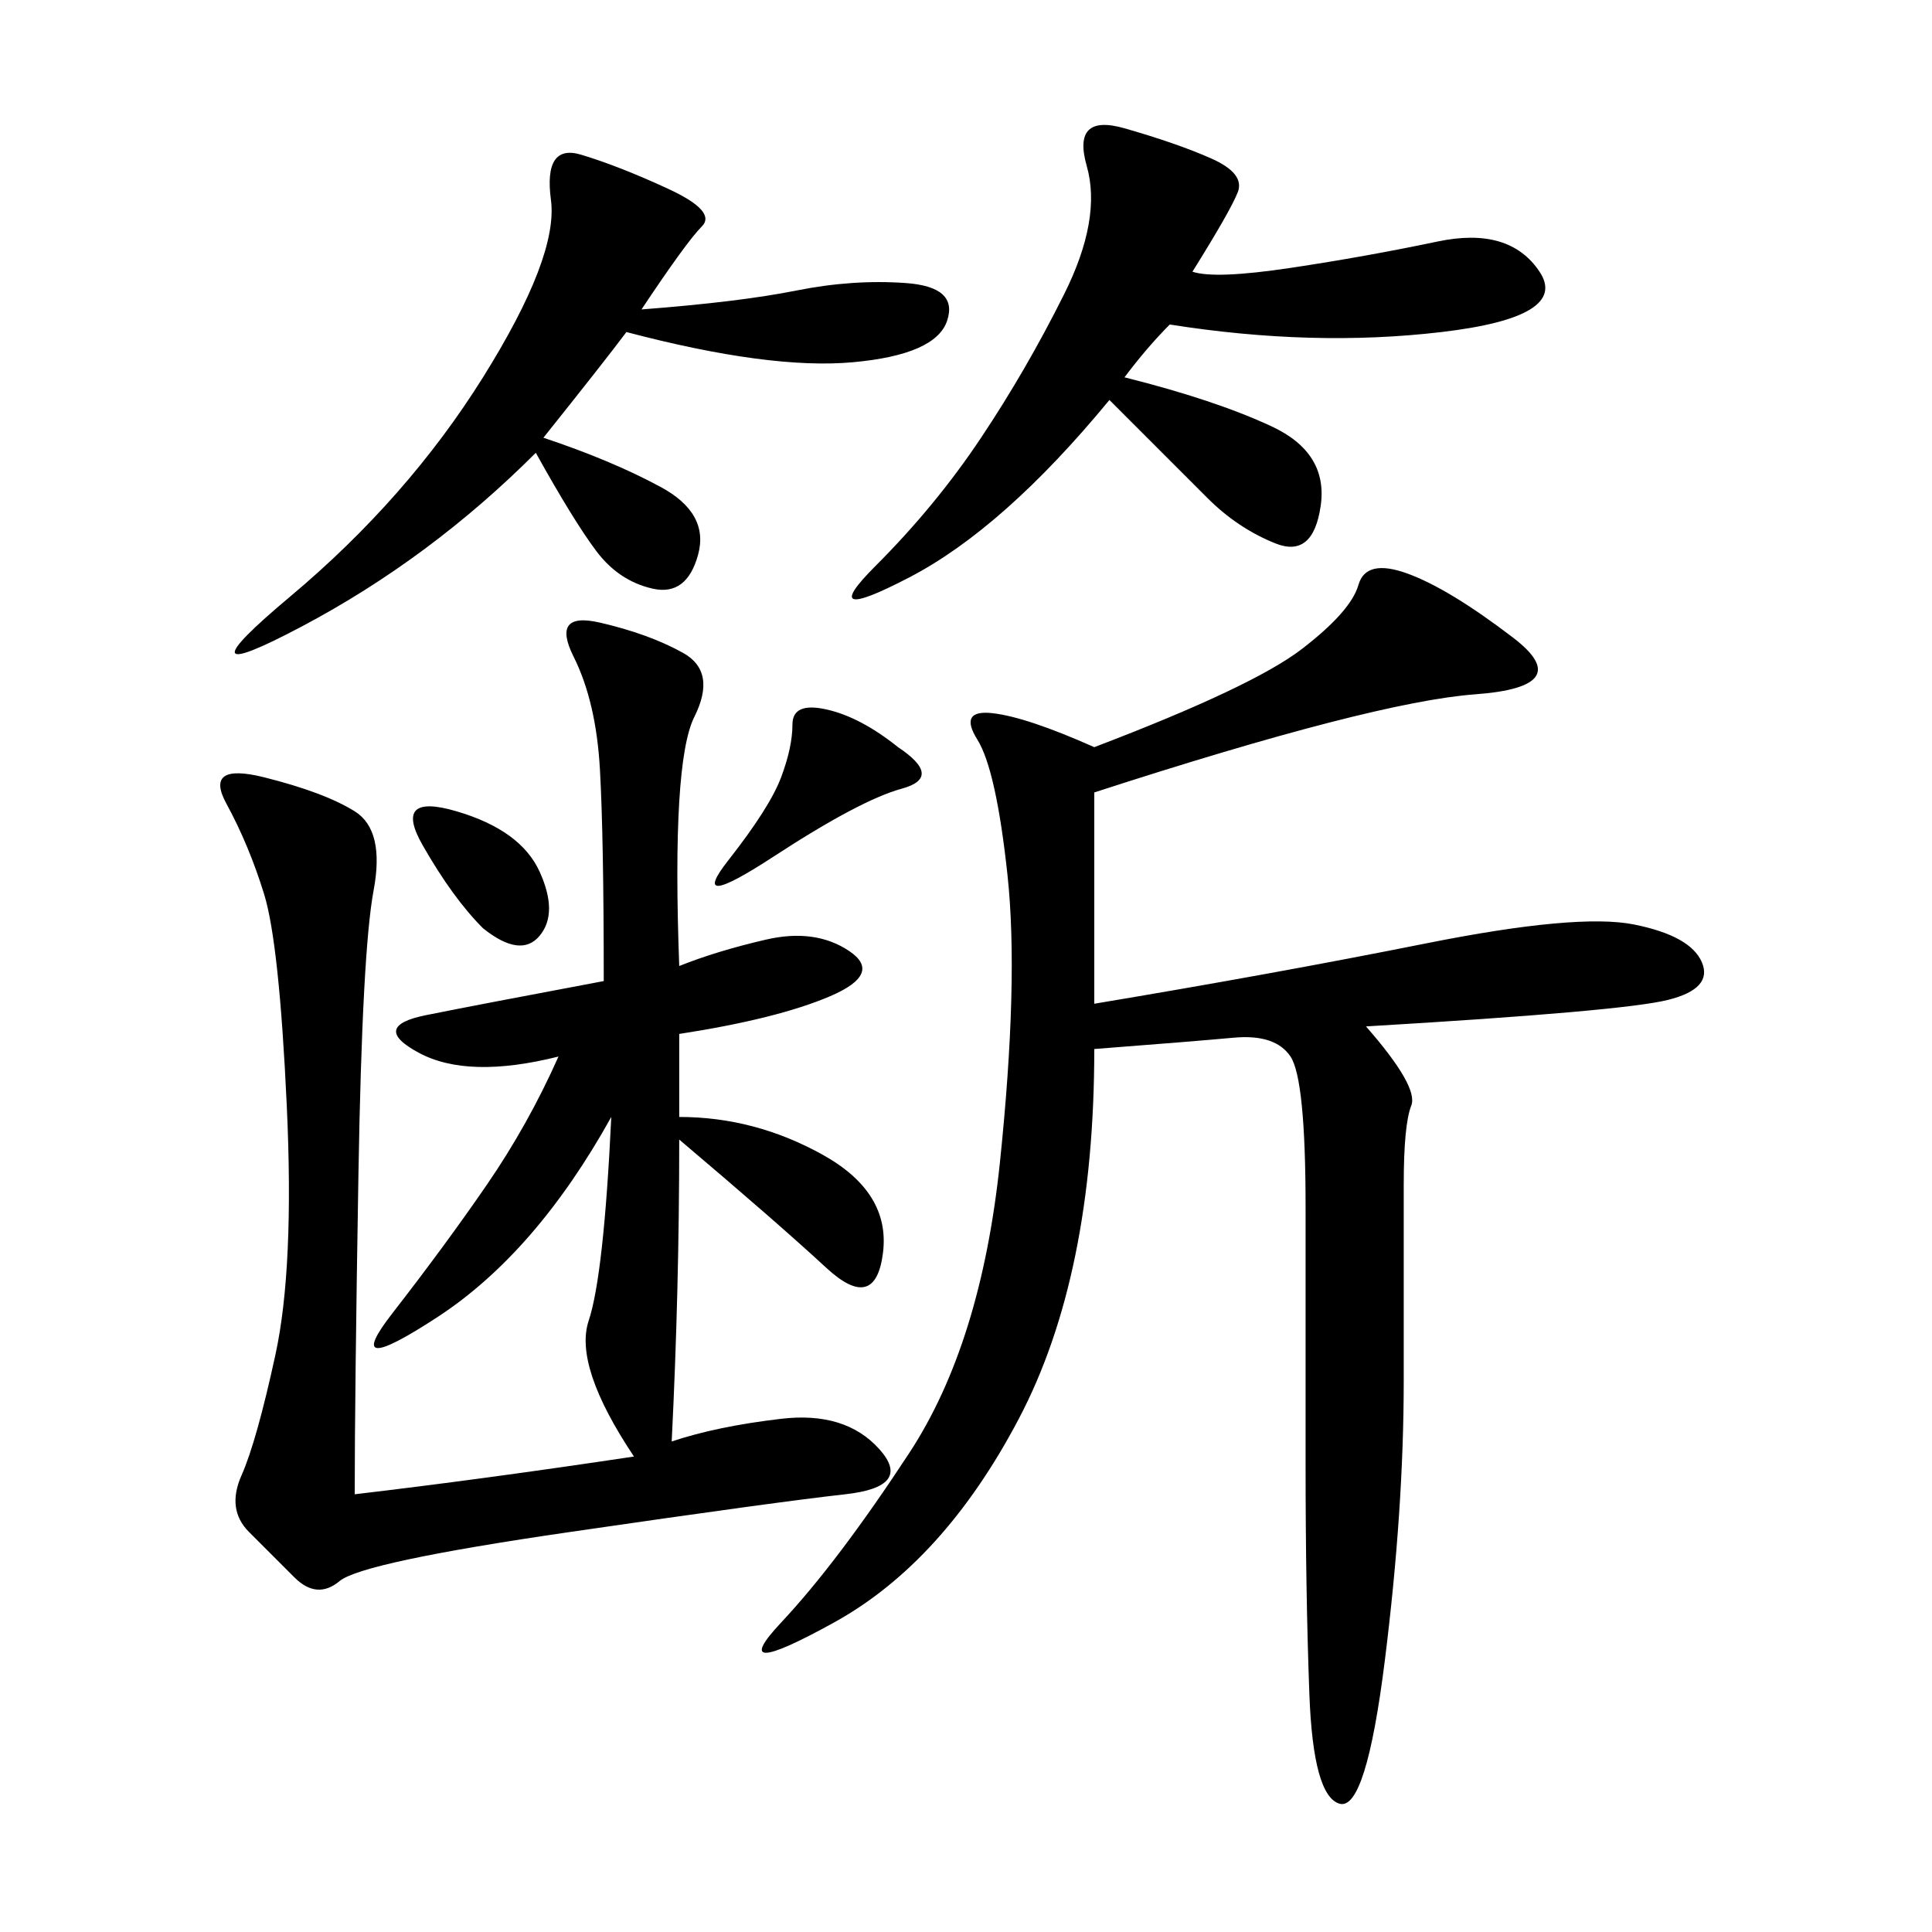 <svg xmlns="http://www.w3.org/2000/svg" xmlns:xlink="http://www.w3.org/1999/xlink" width="300" height="300"><path d="M98.44 226.17Q89.06 212.11 91.41 205.08Q93.75 198.05 94.92 173.44L94.92 173.44Q83.20 194.53 67.97 204.49Q52.73 214.45 60.94 203.91Q69.14 193.36 75.59 183.98Q82.03 174.61 86.72 164.06L86.72 164.06Q72.66 167.58 65.04 163.48Q57.42 159.38 66.21 157.62Q75 155.86 93.75 152.34L93.75 152.34Q93.75 130.08 93.16 119.53Q92.58 108.98 89.06 101.95Q85.55 94.92 93.16 96.68Q100.78 98.44 106.05 101.37Q111.33 104.30 107.81 111.33Q104.30 118.36 105.47 150L105.47 150Q111.33 147.66 118.95 145.90Q126.56 144.14 131.84 147.66Q137.11 151.17 128.91 154.69Q120.70 158.20 105.47 160.55L105.47 160.55L105.47 173.44Q117.19 173.44 127.73 179.30Q138.28 185.16 137.11 194.53Q135.94 203.91 128.32 196.88Q120.70 189.84 105.47 176.95L105.47 176.95Q105.47 200.39 104.30 223.83L104.30 223.83Q111.33 221.48 121.29 220.31Q131.25 219.14 136.52 225Q141.80 230.86 131.25 232.03Q120.70 233.20 88.48 237.89Q56.25 242.58 52.73 245.51Q49.22 248.44 45.70 244.92L45.70 244.92L38.67 237.89Q35.16 234.38 37.50 229.10Q39.84 223.83 42.77 210.35Q45.70 196.88 44.53 171.68Q43.36 146.48 41.02 138.87Q38.67 131.25 35.16 124.80Q31.64 118.36 41.02 120.70Q50.39 123.05 55.08 125.98Q59.77 128.91 58.01 138.28Q56.25 147.66 55.66 182.23Q55.08 216.80 55.08 232.03L55.08 232.03Q75 229.69 98.44 226.17L98.44 226.17ZM169.92 155.86Q198.05 151.17 221.48 146.48Q244.92 141.80 253.71 143.55Q262.50 145.31 264.26 149.41Q266.02 153.52 258.98 155.27Q251.95 157.03 212.11 159.38L212.11 159.38Q220.31 168.75 219.14 171.68Q217.97 174.61 217.97 183.98L217.97 183.98L217.97 214.45Q217.97 234.38 215.04 257.81Q212.11 281.25 208.01 280.08Q203.91 278.91 203.32 263.09Q202.73 247.27 202.73 227.34L202.73 227.34L202.73 187.50Q202.73 167.58 200.39 164.06Q198.05 160.55 191.60 161.13Q185.16 161.72 169.92 162.89L169.92 162.89Q169.92 198.05 158.20 220.31Q146.48 242.58 129.49 251.95Q112.50 261.33 121.29 251.95Q130.08 242.58 141.21 225.59Q152.34 208.59 155.27 180.47Q158.20 152.34 156.45 135.94Q154.69 119.53 151.76 114.84Q148.83 110.16 154.10 110.74Q159.38 111.33 169.92 116.02L169.92 116.02Q194.53 106.64 202.15 100.78Q209.77 94.92 210.94 90.82Q212.11 86.72 218.55 89.06Q225 91.41 234.96 99.02Q244.92 106.64 229.10 107.81Q213.28 108.98 169.92 123.05L169.92 123.05L169.92 155.86ZM174.61 58.59Q188.67 62.11 197.46 66.21Q206.25 70.31 205.08 78.52Q203.91 86.72 198.05 84.38Q192.19 82.03 187.50 77.34L187.50 77.34L172.27 62.11Q155.86 82.03 141.21 89.65Q126.56 97.27 135.94 87.89Q145.31 78.52 152.34 67.97Q159.38 57.42 165.23 45.70Q171.09 33.98 168.75 25.78Q166.41 17.58 174.61 19.92Q182.81 22.27 188.09 24.61Q193.36 26.95 192.19 29.88Q191.02 32.81 185.16 42.19L185.16 42.19Q188.67 43.36 200.39 41.60Q212.11 39.84 223.24 37.50Q234.38 35.16 239.06 42.19Q243.75 49.22 223.83 51.56Q203.91 53.91 181.64 50.39L181.64 50.39Q178.13 53.91 174.61 58.59L174.61 58.59ZM84.38 67.97Q94.92 71.48 102.54 75.59Q110.16 79.69 108.40 86.13Q106.64 92.58 101.37 91.41Q96.09 90.23 92.58 85.55Q89.06 80.86 83.20 70.31L83.20 70.31Q66.80 86.72 46.88 97.27Q26.95 107.81 45.12 92.58Q63.28 77.34 75 58.59Q86.72 39.84 85.55 31.05Q84.38 22.27 90.23 24.02Q96.09 25.78 103.71 29.30Q111.33 32.81 108.98 35.16Q106.64 37.50 99.61 48.05L99.61 48.05Q114.84 46.88 123.63 45.12Q132.42 43.36 140.63 43.95Q148.83 44.53 147.07 49.80Q145.31 55.08 132.42 56.25Q119.53 57.42 97.27 51.56L97.27 51.56Q93.75 56.25 84.38 67.97L84.38 67.97ZM139.45 116.02Q146.48 120.70 140.04 122.46Q133.59 124.22 120.12 133.01Q106.64 141.80 113.09 133.59Q119.53 125.39 121.29 120.70Q123.05 116.02 123.05 112.50L123.05 112.50Q123.05 108.98 128.32 110.16Q133.59 111.33 139.45 116.02L139.45 116.02ZM75 144.14Q70.31 139.45 65.63 131.25Q60.94 123.05 70.90 125.98Q80.86 128.91 83.79 135.35Q86.72 141.80 83.79 145.31Q80.86 148.83 75 144.14L75 144.14Z"/></svg>